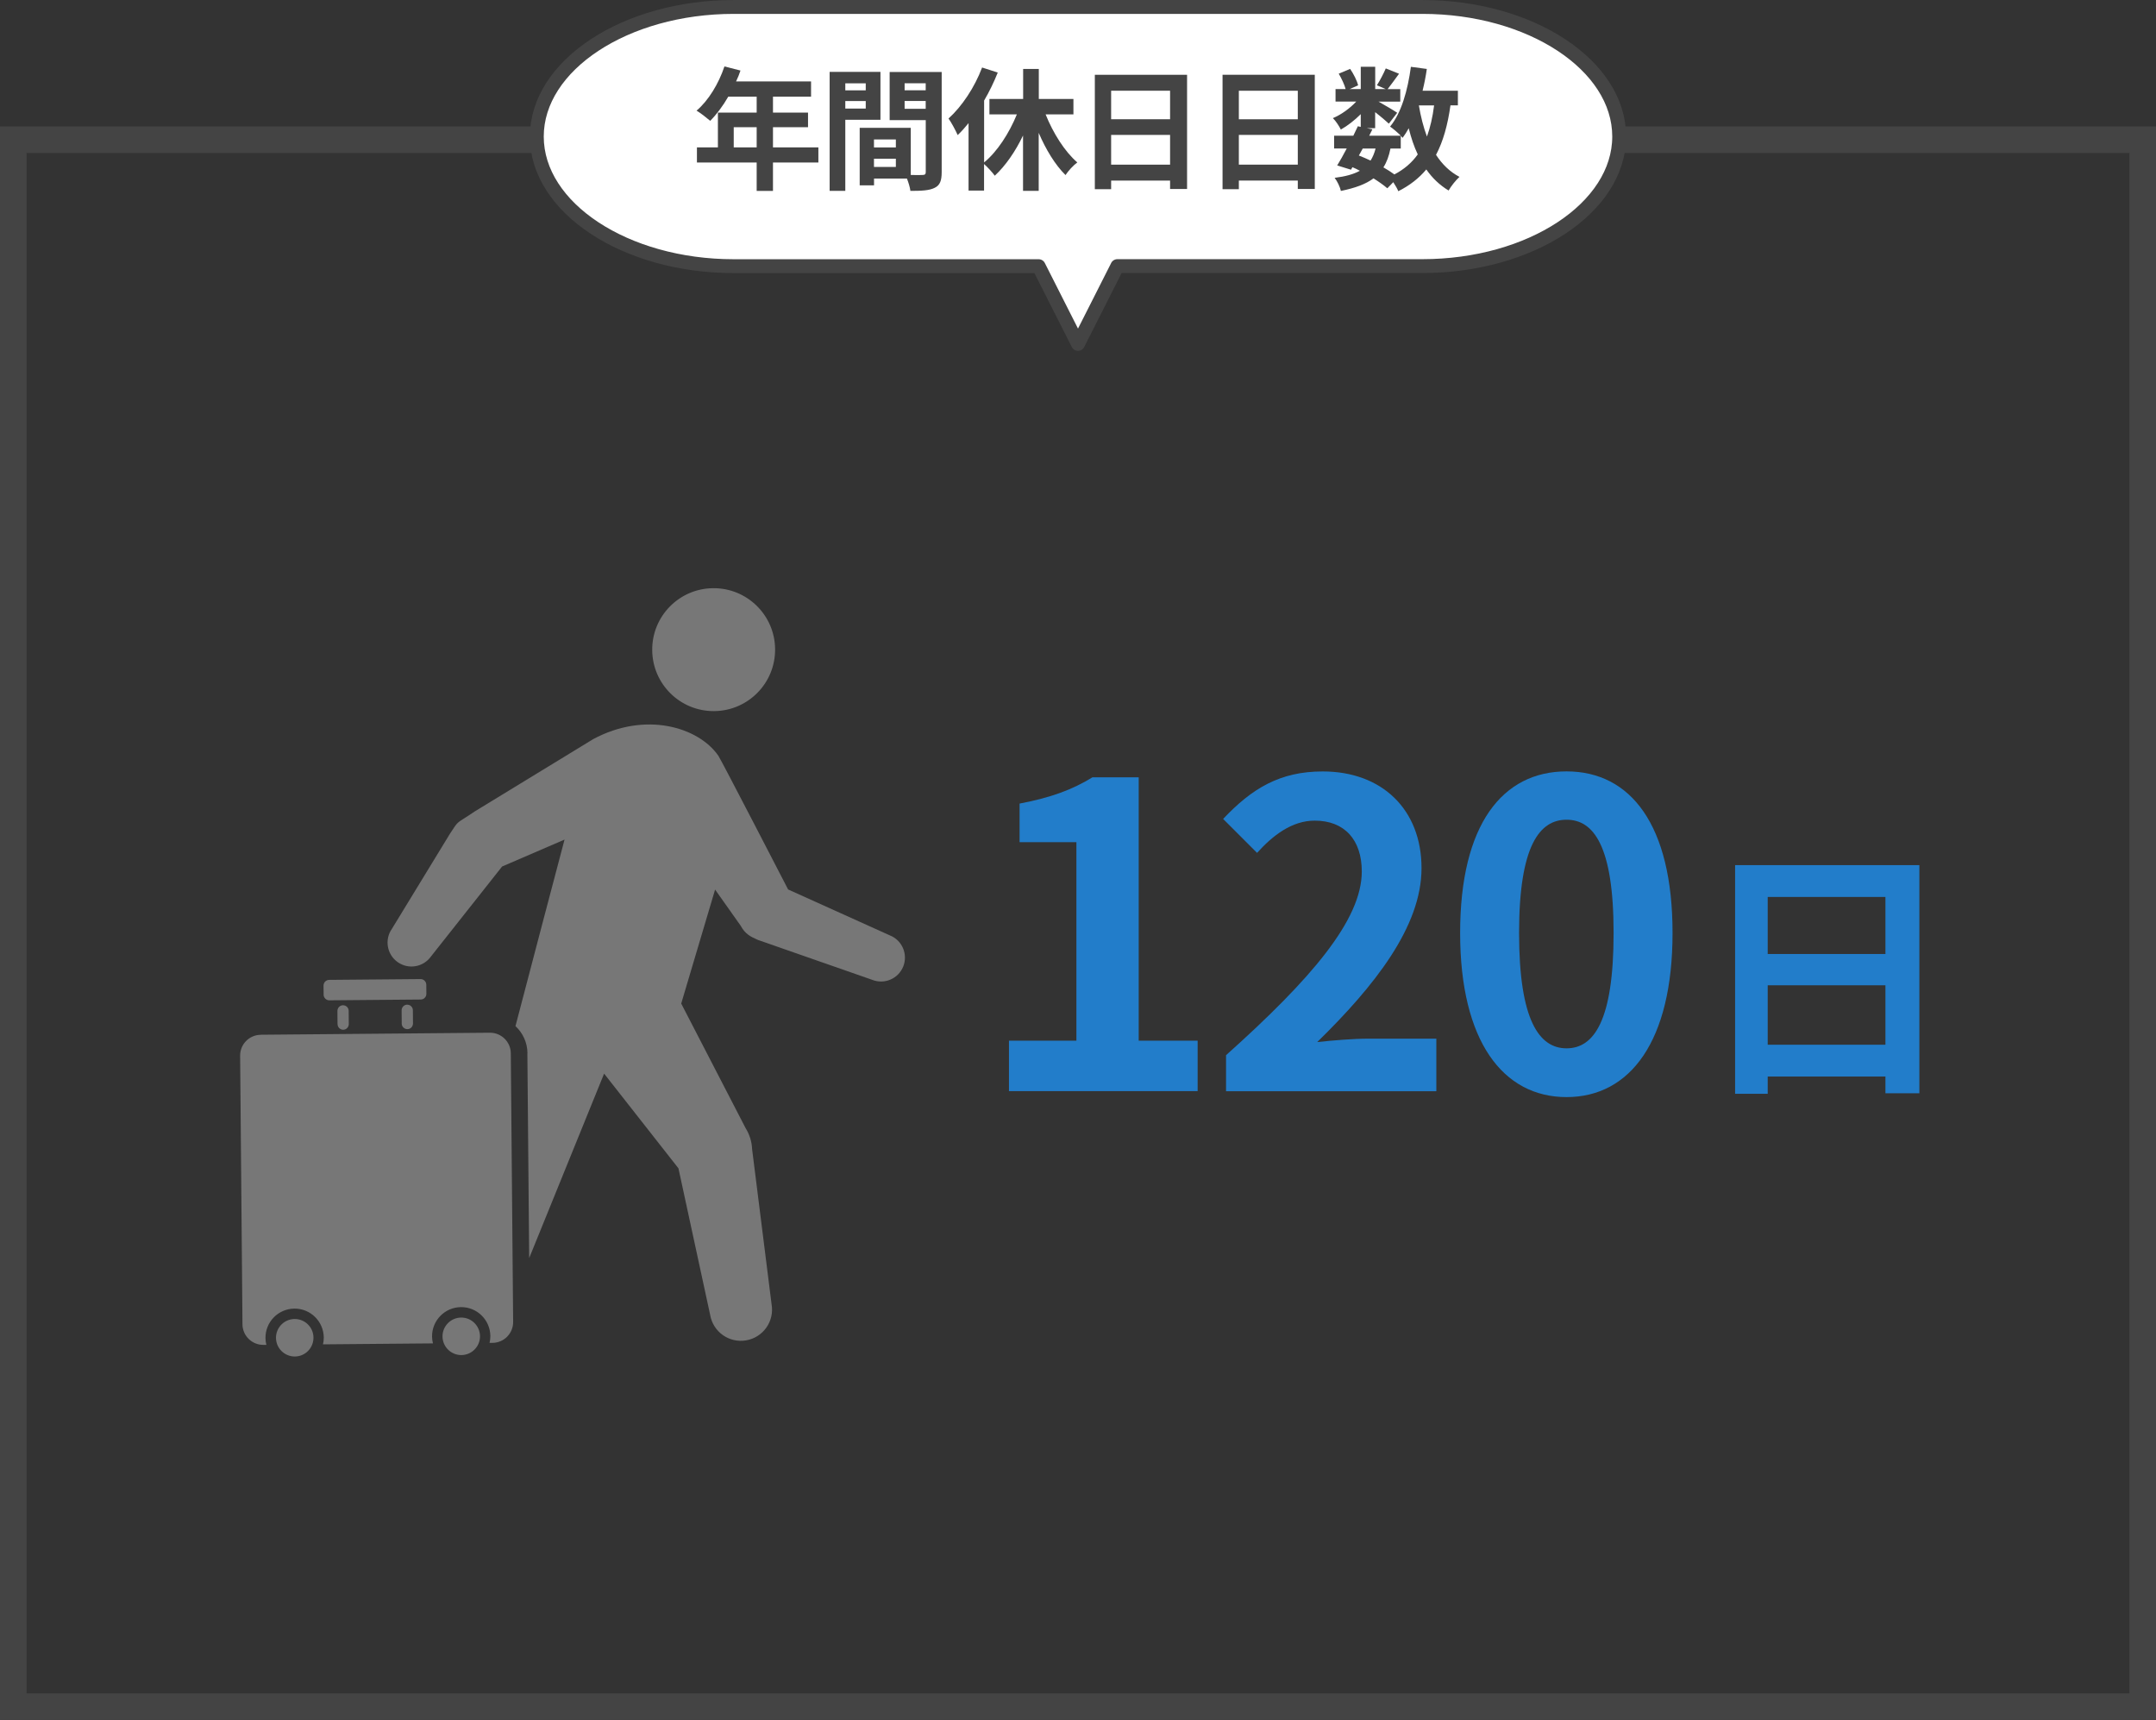 <?xml version="1.0" encoding="UTF-8"?><svg id="_レイヤー_2" xmlns="http://www.w3.org/2000/svg" viewBox="0 0 406 323.81"><rect x="0" y="0" width="406" height="323.81" fill="#333333" stroke="none"/><defs><style>.cls-1{fill:#227dca;}.cls-2{fill:#444;}.cls-3{fill:#777;}.cls-4{fill:#fff;stroke-linecap:round;stroke-linejoin:round;stroke-width:2.61px;}.cls-4,.cls-5{stroke:#444;}.cls-5{fill:none;stroke-miterlimit:10;stroke-width:5px;}</style></defs><g id="_レイヤー_1-2"><g><g><path class="cls-3" d="m145.96,122.21c.06,6.39-5.08,11.62-11.47,11.67-6.39.06-11.62-5.08-11.67-11.47-.06-6.39,5.08-11.62,11.47-11.67,6.39-.06,11.62,5.08,11.67,11.47Z"/><g><g><path class="cls-3" d="m62,184.4h17.22c.59,0,1.07.48,1.07,1.07v1.71c0,.59-.48,1.07-1.07,1.07h-17.21c-.59,0-1.07-.48-1.07-1.07v-1.71c0-.59.48-1.07,1.07-1.07Z" transform="translate(-1.63 .63) rotate(-.5)"/><g><path class="cls-3" d="m75.65,192.71c0,.58.48,1.05,1.07,1.05h0c.58,0,1.05-.48,1.05-1.07l-.02-2.49c0-.58-.48-1.05-1.07-1.05h0c-.58,0-1.05.48-1.05,1.07l.02,2.49Z"/><path class="cls-3" d="m63.57,192.82c0,.58.48,1.05,1.06,1.05h0c.58,0,1.05-.48,1.05-1.07l-.02-2.49c0-.58-.48-1.05-1.07-1.05h0c-.58,0-1.05.48-1.05,1.07l.02,2.49Z"/></g></g><path class="cls-3" d="m51.97,251.89c.02,1.95,1.61,3.51,3.56,3.5s3.51-1.61,3.5-3.56-1.61-3.52-3.56-3.5c-1.95.02-3.51,1.61-3.5,3.56Z"/><path class="cls-3" d="m84.59,252.16c-.05-.2-.07-.38-.08-.55,0-1.13.78-2.07,1.83-2.31l-.23.88c-.3.98-.77,1.87-1.37,2.61l-.16-.62Z"/><g><path class="cls-3" d="m99.33,198.29c-.02-2.02-.89-3.83-2.26-5.1,3.43-13.09,6.81-25.96,9.24-35.12l-11.76,5.07-13.38,16.92c-1.44,2.03-4.25,2.52-6.28,1.08-2.03-1.43-2.52-4.25-1.08-6.28l10.92-17.89c1.79-2.74,1.03-1.71,4.62-4.17l22.35-13.64c9.89-5.31,19.86-2.24,23.57,3.12.56.81,13.14,25.18,13.14,25.18l19.17,8.65c2.31.92,3.43,3.54,2.51,5.85-.92,2.31-3.54,3.43-5.85,2.51l-21.51-7.51c-1.44-.63-2.4-1.11-3.25-2.67,0-.01-.02-.03-.03-.04l-4.79-6.77-6.38,21.46,12.12,23.44c.79,1.27,1.18,2.64,1.23,3.98l3.67,29.22c.55,3.19-1.6,6.23-4.8,6.77-3.2.55-6.23-1.6-6.77-4.8l-5.97-27.59-14-17.83-14.11,34.73-.34-38.58Z"/><path class="cls-3" d="m84.58,252.12c-.04-.18-.07-.35-.07-.51-.01-1.3,1.03-2.36,2.33-2.37,1.3-.01,2.36,1.04,2.37,2.33,0,.17-.02.35-.07.56l-.42,1.8c-.56,0-1.12-.09-1.68-.27-.97-.31-1.81-.84-2.47-1.53Z"/></g><path class="cls-3" d="m49.12,194.81l43.12-.38c2.16-.02,3.94,1.72,3.95,3.89l.44,50.55c.02,2.16-1.72,3.94-3.89,3.95h-.55c.1-.41.15-.84.15-1.29-.03-3.03-2.51-5.47-5.54-5.44-3.03.03-5.47,2.51-5.44,5.54,0,.45.07.88.17,1.29l-20.71.18c.1-.42.15-.85.15-1.29-.03-3.03-2.51-5.47-5.54-5.44-3.03.03-5.47,2.51-5.44,5.54,0,.45.07.88.17,1.29h-.55c-2.16.02-3.94-1.72-3.95-3.88l-.44-50.55c-.02-2.16,1.72-3.94,3.89-3.95Z"/><path class="cls-3" d="m83.33,251.62c.02,1.95,1.61,3.51,3.56,3.5,1.95-.02,3.52-1.61,3.5-3.56s-1.61-3.52-3.56-3.5c-1.95.02-3.51,1.61-3.5,3.56Z"/></g></g><g><g><path class="cls-1" d="m190.01,195.93h12.69v-37.37h-10.7v-7.27c5.91-1.12,9.98-2.64,13.73-4.95h8.7v49.59h11.1v9.5h-35.53v-9.5Z"/><path class="cls-1" d="m230.89,198.65c16.05-14.37,25.55-25.47,25.55-34.57,0-5.99-3.27-9.58-8.86-9.58-4.31,0-7.9,2.79-10.86,6.07l-6.39-6.39c5.43-5.75,10.7-8.94,18.76-8.94,11.18,0,18.6,7.19,18.6,18.21s-8.86,22.2-19.64,32.74c2.95-.32,6.87-.64,9.58-.64h12.85v9.9h-39.6v-6.79Z"/><path class="cls-1" d="m274.96,175.65c0-20.44,7.98-30.42,20.04-30.42s19.96,10.06,19.96,30.42-7.98,30.9-19.96,30.9-20.04-10.54-20.04-30.9Zm28.9,0c0-16.53-3.83-21.32-8.86-21.32s-8.94,4.79-8.94,21.32,3.83,21.72,8.94,21.72,8.86-5.11,8.86-21.72Z"/></g><path class="cls-1" d="m361.44,162.88v42.95h-6.39v-3.15h-22.17v3.25h-6.14v-43.05h34.7Zm-28.56,5.99v10.74h22.17v-10.74h-22.17Zm22.17,27.82v-11.19h-22.17v11.19h22.17Z"/></g><rect class="cls-5" x="2.5" y="26.31" width="401" height="295"/><path class="cls-4" d="m210.41,50.1h57.44c20.38,0,37.06-10.98,37.06-24.4S288.24,1.31,267.86,1.31h-129.71c-20.38,0-37.06,10.98-37.06,24.4s16.68,24.4,37.06,24.4h57.44l7.41,14.64,7.41-14.64Z"/><g><path class="cls-2" d="m154.11,30.6h-8.55v5.35h-3.07v-5.35h-11.25v-2.85h3.95v-6.55h7.3v-3h-5.35c-1.02,1.77-2.22,3.37-3.4,4.55-.58-.5-1.85-1.5-2.57-1.92,2.25-1.9,4.17-5.1,5.25-8.32l3.02.77c-.23.7-.5,1.38-.83,2.05h14.12v2.87h-7.17v3h6.6v2.75h-6.6v3.8h8.55v2.85Zm-11.62-2.85v-3.8h-4.32v3.8h4.32Z"/><path class="cls-2" d="m159.18,22.56v13.37h-2.95V13.53h9.57v9.02h-6.62Zm0-6.87v1.32h3.85v-1.32h-3.85Zm3.85,4.75v-1.42h-3.85v1.42h3.85Zm14.3,11.97c0,1.6-.32,2.47-1.32,2.95-.97.5-2.42.58-4.57.58-.07-.62-.35-1.55-.65-2.32h-6.2v1.27h-2.7v-10.82h9.62v8.87c.97.03,1.9.03,2.22,0,.45,0,.6-.15.6-.55v-9.77h-6.8v-9.07h9.8v18.87Zm-12.75-6.15v1.5h4.12v-1.5h-4.12Zm4.12,5.17v-1.55h-4.12v1.55h4.12Zm1.65-15.75v1.32h3.97v-1.32h-3.97Zm3.97,4.8v-1.47h-3.97v1.47h3.97Z"/><path class="cls-2" d="m196.9,21.53c1.42,3.55,3.6,7,5.97,9.05-.73.53-1.72,1.6-2.22,2.38-1.95-1.92-3.7-4.8-5.05-7.95v10.92h-2.95v-10.42c-1.45,3.03-3.3,5.7-5.32,7.57-.47-.65-1.35-1.6-2.02-2.2v5h-2.92v-12.7c-.67.83-1.35,1.6-2.05,2.25-.3-.72-1.2-2.4-1.72-3.12,2.52-2.27,4.92-5.87,6.32-9.6l2.95.95c-.7,1.75-1.57,3.57-2.57,5.27v11.65c2.47-2.02,4.72-5.5,6.17-9.05h-5.17v-2.9h6.35v-5.65h2.95v5.65h6.52v2.9h-5.22Z"/><path class="cls-2" d="m223.54,14.08v21.5h-3.2v-1.58h-11.1v1.62h-3.07V14.08h17.37Zm-14.3,3v5.37h11.1v-5.37h-11.1Zm11.1,13.92v-5.6h-11.1v5.6h11.1Z"/><path class="cls-2" d="m247.59,14.08v21.5h-3.2v-1.58h-11.1v1.62h-3.07V14.08h17.37Zm-14.3,3v5.37h11.1v-5.37h-11.1Zm11.1,13.92v-5.6h-11.1v5.6h11.1Z"/><path class="cls-2" d="m273.14,19.83c-.52,3.7-1.38,6.8-2.72,9.32,1.15,1.77,2.6,3.2,4.42,4.15-.67.6-1.6,1.75-2.05,2.57-1.7-1.03-3.07-2.35-4.2-3.97-1.38,1.65-3.1,3-5.27,4.1-.17-.42-.55-1.1-.95-1.7l-1.12,1.15c-.67-.58-1.57-1.22-2.6-1.87-1.47,1.1-3.47,1.82-6.15,2.37-.18-.85-.7-1.85-1.17-2.47,2-.25,3.57-.67,4.75-1.33-.45-.25-.92-.47-1.4-.67l-.27.47-2.6-.8c.55-.88,1.17-2,1.8-3.2h-2.38v-2.4h3.62c.3-.62.6-1.22.85-1.78l.55.12v-2.4c-1.15,1.15-2.5,2.2-3.75,2.9-.33-.65-.95-1.62-1.5-2.15,1.52-.62,3.2-1.83,4.4-3.12h-3.9v-2.35h1.9c-.22-.85-.77-2-1.3-2.9l2.15-.9c.65.95,1.3,2.22,1.5,3.1l-1.6.7h2.1v-4.2h2.72v4.2h1.97l-1.65-.72c.58-.9,1.27-2.22,1.67-3.17l2.5,1c-.77,1.07-1.55,2.12-2.15,2.9h2.38v2.35h-4.1c1.2.67,2.97,1.72,3.52,2.1l-1.57,2.05c-.55-.52-1.6-1.4-2.58-2.17v3.02h-1.6l1.08.22-.6,1.2h5.95c-.58-.58-1.47-1.35-2.02-1.72,2.12-2.55,3.32-6.8,3.92-11.25l3,.4c-.2,1.4-.47,2.77-.8,4.1h6.65v2.75h-1.4Zm-17.25,9.45c.75.3,1.47.6,2.2.95.4-.62.72-1.38.95-2.27h-2.42l-.73,1.32Zm5.95-1.32c-.28,1.4-.7,2.57-1.33,3.55.78.45,1.5.9,2.07,1.33,1.85-.97,3.3-2.22,4.4-3.77-.7-1.47-1.25-3.12-1.7-4.92-.35.65-.75,1.25-1.15,1.8-.1-.1-.2-.22-.35-.38v2.4h-1.95Zm5.35-8.12c.35,2.1.85,4.07,1.52,5.87.62-1.7,1.07-3.67,1.35-5.87h-2.87Z"/></g></g></g></svg>